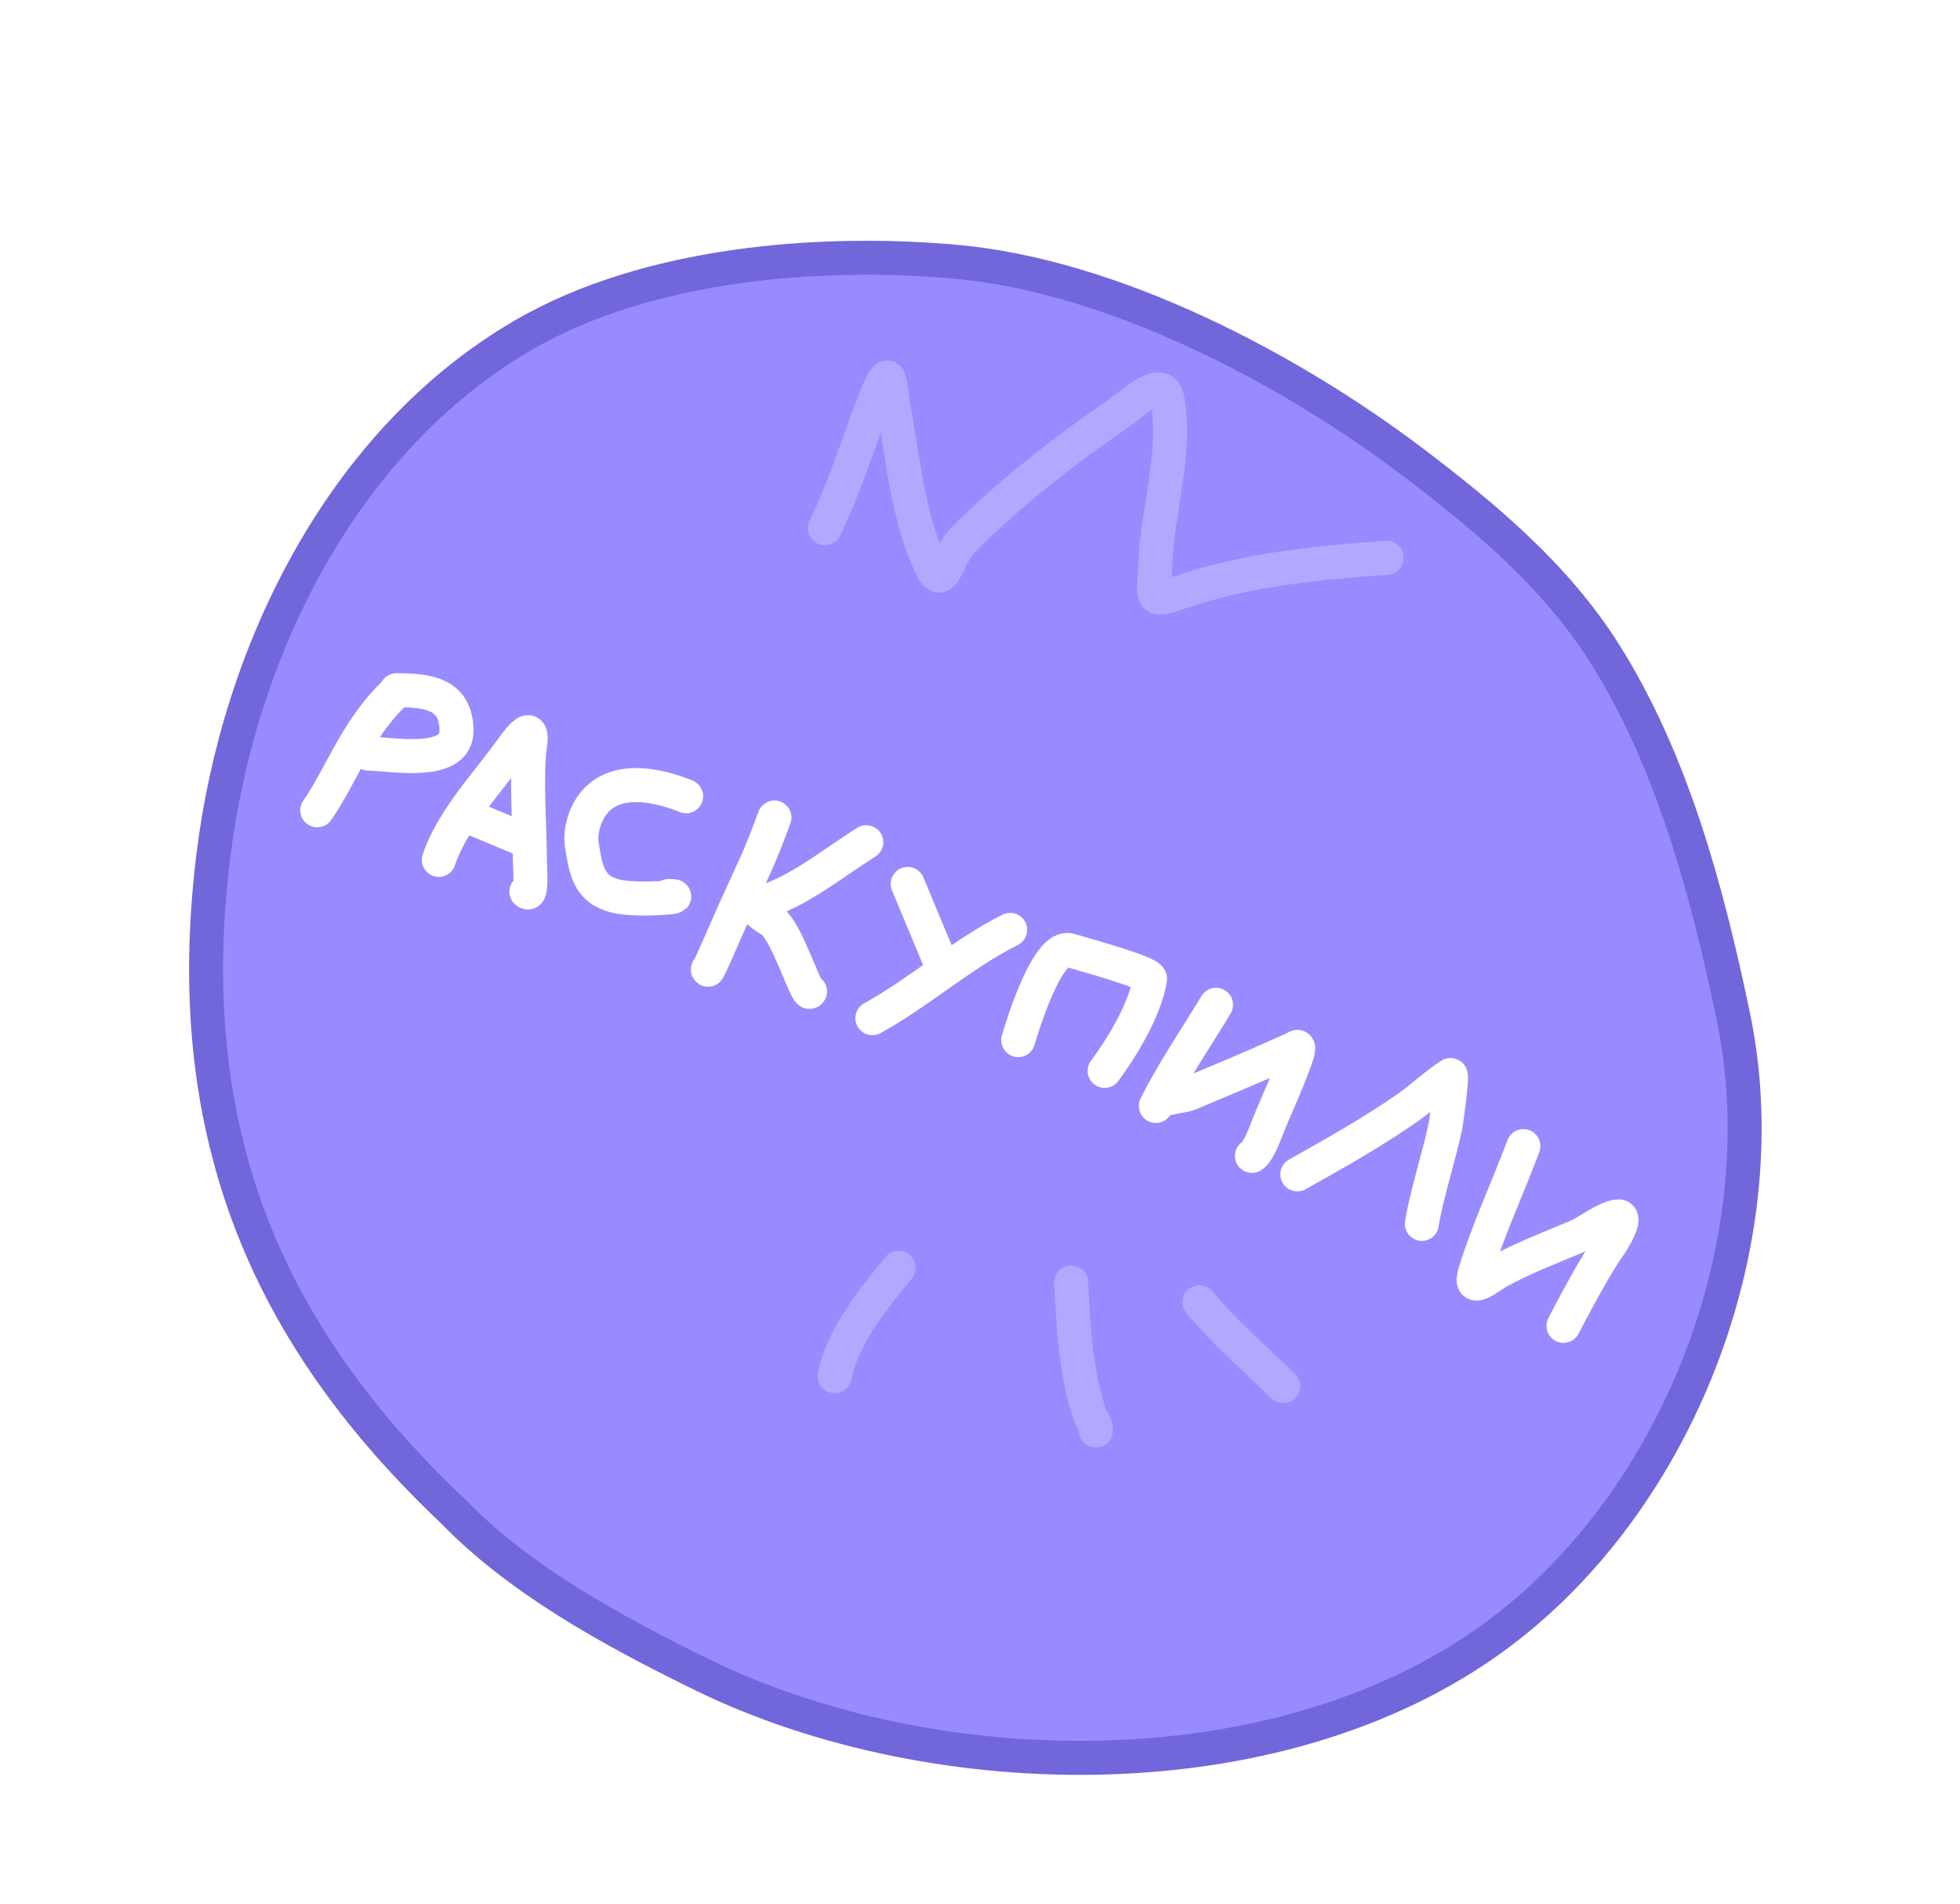 <?xml version="1.0" encoding="UTF-8"?> <svg xmlns="http://www.w3.org/2000/svg" width="173" height="168" viewBox="0 0 173 168" fill="none"><g filter="url(#filter0_d_233_68)"><path d="M18.82 68.603C15.779 93.465 23.924 111.176 40.025 126.397C45.877 132.424 53.963 136.858 61.935 140.768C82.487 150.85 113.868 151.578 133.086 136.559C148.53 124.489 157.032 102.038 152.988 82.675C150.68 71.624 147.605 60.117 141.626 50.647C137.305 43.804 131.029 38.571 124.709 33.783C113.79 25.511 98.255 17.339 84.337 16.096C72.271 15.019 57.095 16.233 46.202 22.567C30.256 31.839 21.048 50.393 18.82 68.603Z" fill="#988BFF" stroke="#7266DB" stroke-width="3" stroke-linecap="round"></path><path d="M35 54C31.453 57.276 30 61.717 28 64.5" stroke="white" stroke-width="3" stroke-linecap="round"></path><path d="M34.991 53.913C37.638 53.913 40.292 54.147 40.292 57.499C40.292 60.699 34.363 59.5 32.5 59.5" stroke="white" stroke-width="3" stroke-linecap="round"></path><path d="M38.733 68.881C39.852 65.525 42.636 62.515 44.727 59.699C45.468 58.702 47.205 56.029 46.771 58.903C46.413 61.277 46.771 66.477 46.771 68.881C46.771 69.618 47 72.227 46.46 71.687" stroke="white" stroke-width="3" stroke-linecap="round"></path><path d="M41.54 65.139L46 67" stroke="white" stroke-width="3" stroke-linecap="round"></path><path d="M60.561 63.268C58.503 62.445 55.181 61.523 53 63.268C51.754 64.265 51.127 66.206 51.362 67.616C51.715 69.736 51.928 71.469 54.325 72.068C56.345 72.573 61.083 72.068 59 72.068" stroke="white" stroke-width="3" stroke-linecap="round"></path><path d="M68.357 65.139C66.968 68.904 66.65 69.371 65 73C64.507 74.085 62.27 79.303 62.5 78.5" stroke="white" stroke-width="3" stroke-linecap="round"></path><path d="M76.464 67.322C73.395 69.24 70.698 71.561 67.179 72.692C65.954 73.085 67.737 73.982 68.183 74.32C69.5 75.317 71.24 81.02 71.5 80.5" stroke="white" stroke-width="3" stroke-linecap="round"></path><path d="M80.118 71L83.236 78.484" stroke="white" stroke-width="3" stroke-linecap="round"></path><path d="M89.161 75.054C84.894 77.187 81.182 80.549 77 82.849" stroke="white" stroke-width="3" stroke-linecap="round"></path><path d="M89.872 84.784C90.152 83.859 92.419 76.186 94.463 76.867C95.165 77.101 101.604 78.82 101.513 79.379C101.133 81.735 99.5 84.784 97.5 87.5" stroke="white" stroke-width="3" stroke-linecap="round"></path><path d="M107.334 81.665C105.57 84.601 103.566 87.503 102.033 90.57C101.97 90.696 102.162 90.307 102.275 90.223C102.786 89.849 104.427 89.743 105 89.5C107.905 88.271 110.093 87.385 112.947 86.1C113.454 85.872 113.947 85.681 114.436 85.407C114.969 85.109 113.964 87.44 113.882 87.659C113.241 89.386 112.422 91.033 111.769 92.752C111.566 93.286 110.988 94.756 110.5 95" stroke="white" stroke-width="3" stroke-linecap="round"></path><path d="M114.506 96.633C117.836 94.769 121.143 92.912 124.276 90.726C125.534 89.848 126.719 88.691 128.018 87.867C128.263 87.712 127.652 92.027 127.585 92.354C127.066 94.886 125.903 98.446 125.5 101" stroke="white" stroke-width="3" stroke-linecap="round"></path><path d="M134.463 94.138C133.071 97.849 131.376 101.472 130.201 105.26C129.562 107.318 131.419 105.681 132.245 105.225C134.489 103.987 136.853 103.097 139.209 102.107C140.086 101.738 141.902 100.34 142.847 100.34C143.658 100.34 142.476 102.343 142 103C140.922 104.487 138.836 108.364 138 110" stroke="white" stroke-width="3" stroke-linecap="round"></path></g><path d="M72.798 46.611C74.552 43.034 75.71 39.201 77.148 35.493C78.71 31.467 78.463 33.767 78.937 36.339C79.753 40.767 80.229 46.206 82.345 50.26C83.261 52.017 83.703 48.965 84.931 47.722C88.944 43.664 93.848 39.824 98.563 36.604C99.593 35.901 102.625 32.972 103.034 35.178C103.908 39.9 102.15 45.05 101.97 49.801C101.854 52.885 101.4 53.217 104.17 52.266C110.005 50.264 116.28 49.658 122.394 49.221" stroke="white" stroke-opacity="0.25" stroke-width="3" stroke-linecap="round"></path><path d="M79.323 111.868C77.111 114.601 74.379 117.883 73.668 121.439" stroke="white" stroke-opacity="0.25" stroke-width="3" stroke-linecap="round"></path><path d="M94.55 113.173C94.736 116.987 94.94 121.188 96.194 124.823C96.402 125.427 96.725 125.525 96.725 126.225" stroke="white" stroke-opacity="0.25" stroke-width="3" stroke-linecap="round"></path><path d="M105.861 114.914C108.122 117.591 110.743 119.877 113.257 122.31" stroke="white" stroke-opacity="0.25" stroke-width="3" stroke-linecap="round"></path><defs><filter id="filter0_d_233_68" x="5.792" y="10.347" width="160.599" height="157.175" filterUnits="userSpaceOnUse" color-interpolation-filters="sRGB"><feFlood flood-opacity="0" result="BackgroundImageFix"></feFlood><feColorMatrix in="SourceAlpha" type="matrix" values="0 0 0 0 0 0 0 0 0 0 0 0 0 0 0 0 0 0 127 0" result="hardAlpha"></feColorMatrix><feOffset dy="7"></feOffset><feGaussianBlur stdDeviation="5.45"></feGaussianBlur><feComposite in2="hardAlpha" operator="out"></feComposite><feColorMatrix type="matrix" values="0 0 0 0 0 0 0 0 0 0 0 0 0 0 0 0 0 0 0.22 0"></feColorMatrix><feBlend mode="normal" in2="BackgroundImageFix" result="effect1_dropShadow_233_68"></feBlend><feBlend mode="normal" in="SourceGraphic" in2="effect1_dropShadow_233_68" result="shape"></feBlend></filter></defs></svg> 